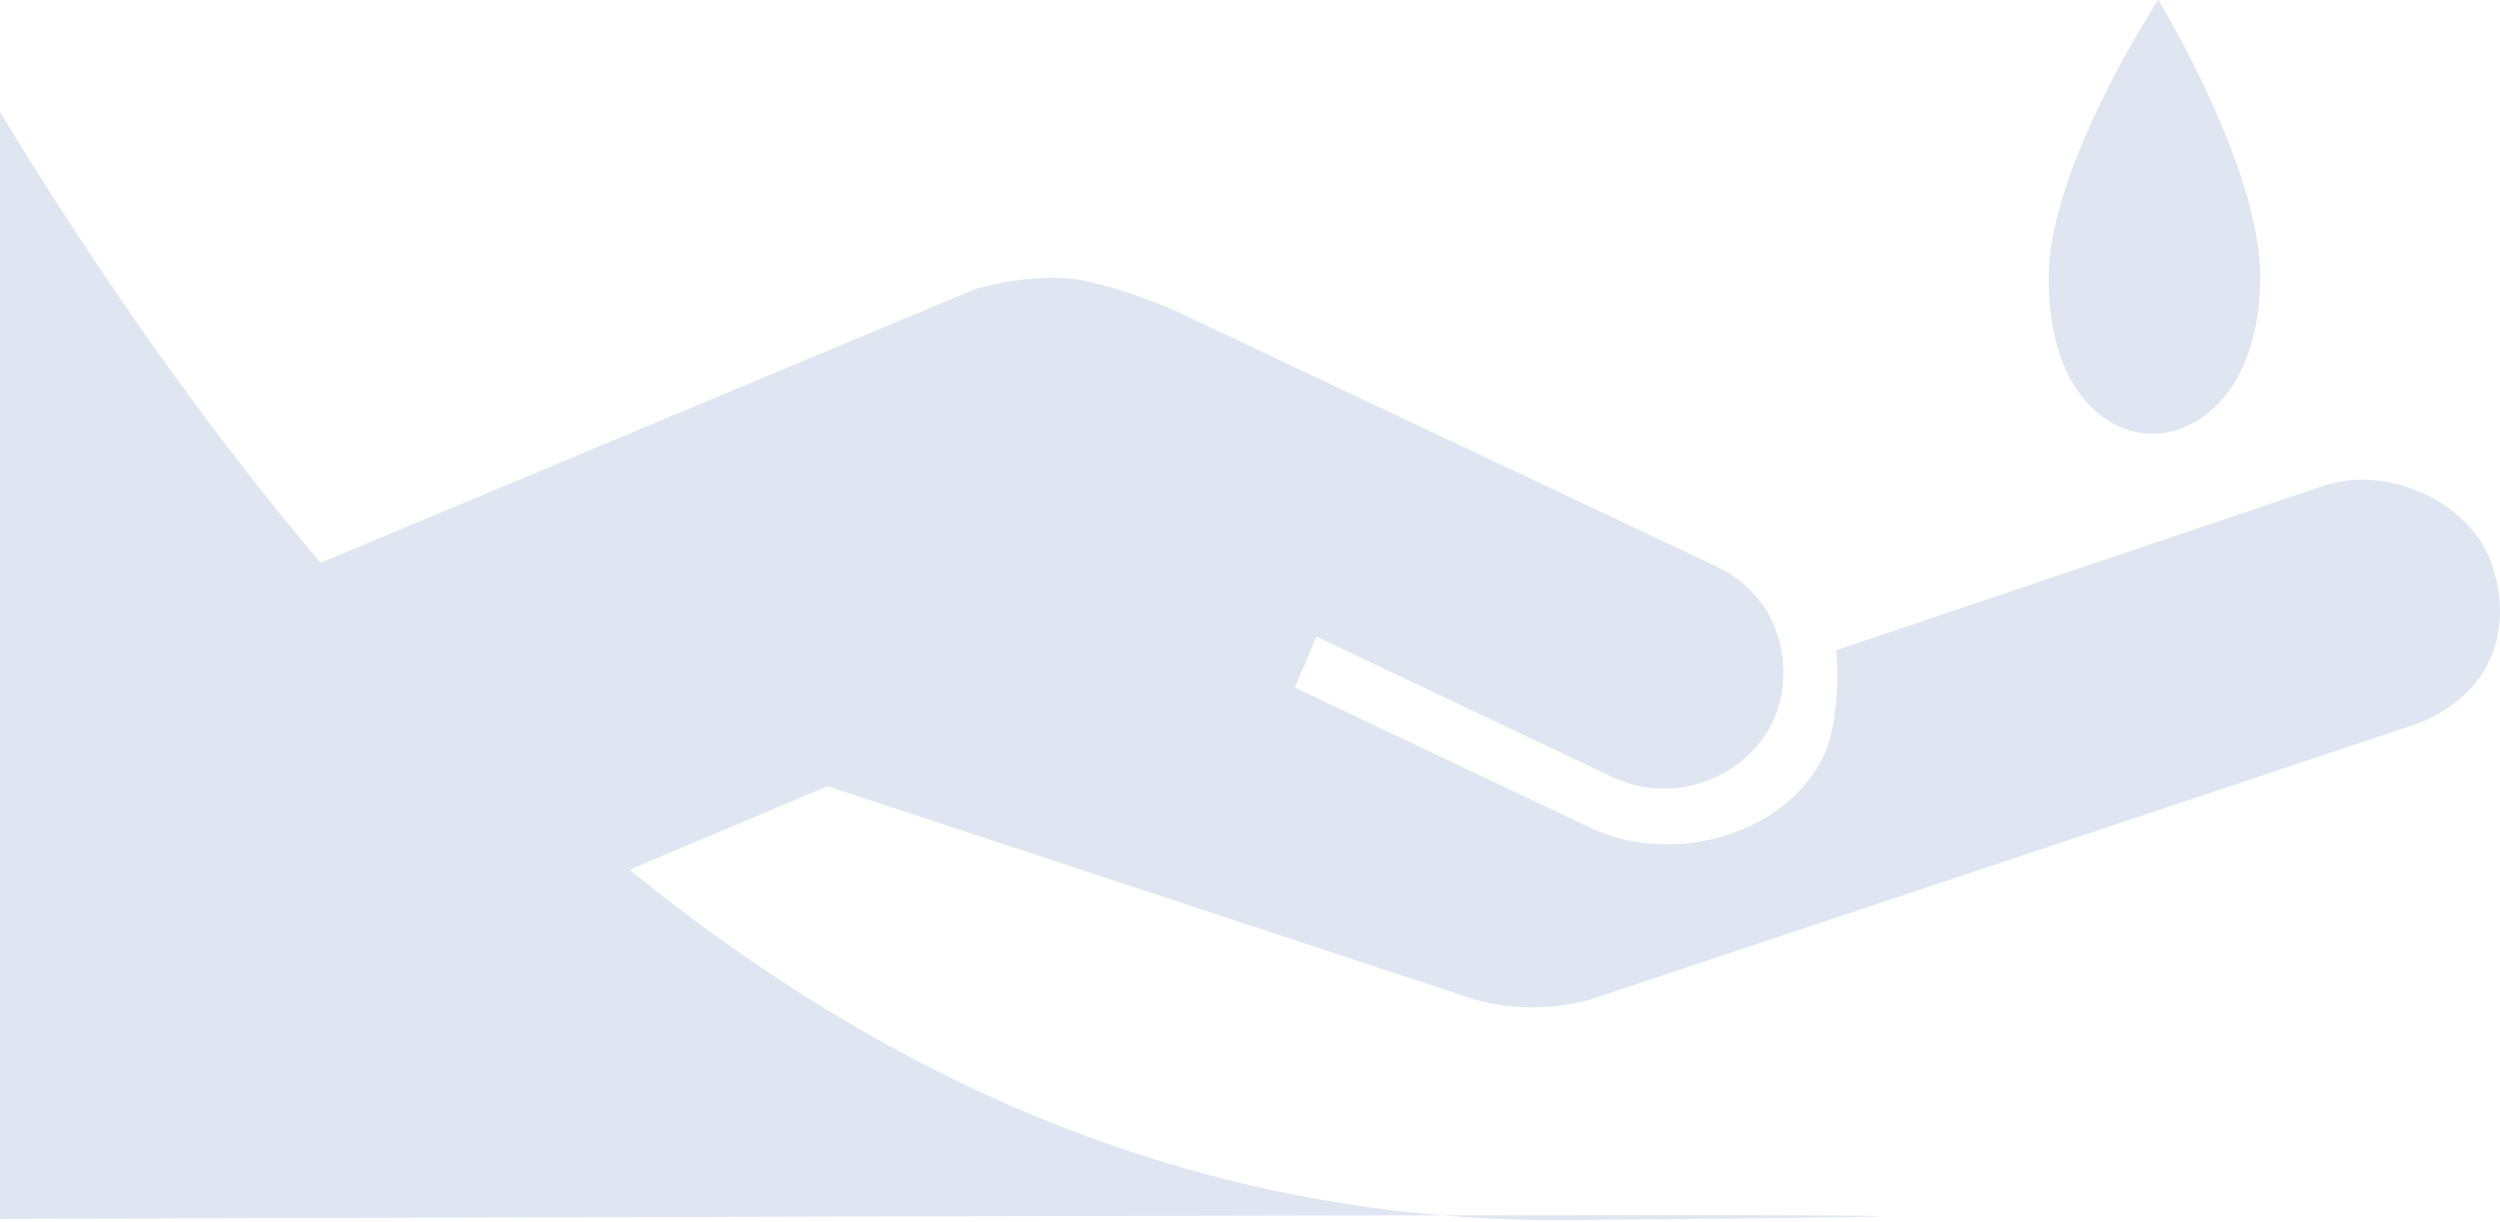 <?xml version="1.0" encoding="UTF-8"?>
<svg width="849px" height="415px" viewBox="0 0 849 415" version="1.1" xmlns="http://www.w3.org/2000/svg" xmlns:xlink="http://www.w3.org/1999/xlink">
    <!-- Generator: Sketch 63.1 (92452) - https://sketch.com -->
    <title>Group 32</title>
    <desc>Created with Sketch.</desc>
    <g id="Landing" stroke="none" stroke-width="1" fill="none" fill-rule="evenodd">
        <g transform="translate(0, -669)" fill="#DFE6F1" id="Group-32">
            <g transform="translate(-180.688, 458.658)">
                <path d="M687.5,42.889 C662.676,-215.385 681.81,3.312 744.901,698.98 L123,753.389 C524.157,537.997 712.324,301.164 687.5,42.889 Z" id="Path-2-Copy" transform="translate(433.95, 345.695) rotate(95) translate(-433.95, -345.695) "></path>
                <path d="M1029.688,402 L1022.275,547.377 L856.224,477.328 L643.424,547.461 C627.966,553.554 610.625,553.785 596.619,549.578 L319.5,457.176 C290.009,447.478 283.723,423.086 291.092,401.833 C298.274,380.865 326.319,368.135 347.768,375.196 L513.729,431.167 C512.642,441.118 513.551,457.985 518.098,467.356 C531.416,494.242 569.555,504.454 596.949,491.562 L697.576,443.827 L690.166,426.571 L589.605,474.287 C569.434,483.695 545.146,475.392 535.319,455.651 C532.523,449.644 531.266,443.044 531.707,436.656 C531.973,429.782 534.091,423.244 537.536,417.374 C541.762,410.888 547.652,405.822 554.622,402.576 L738.328,315.814 C738.328,315.814 753.512,308.863 768.944,305.692 C785.694,302.257 806.057,308.473 806.057,308.473 L1029.688,402 Z M441.513,303.192 C442.258,340.76 423.668,357.04 407.361,357.633 L407.224,357.666 C390.917,358.209 370.418,343.264 369.673,305.713 C368.891,268.327 404.283,210.358 404.283,210.358 L404.396,210.342 C404.396,210.342 440.756,265.773 441.513,303.192" id="Fill-1" transform="translate(658.981, 381.387) scale(-1, 1) translate(-658.981, -381.387) "></path>
            </g>
        </g>
    </g>
</svg>
